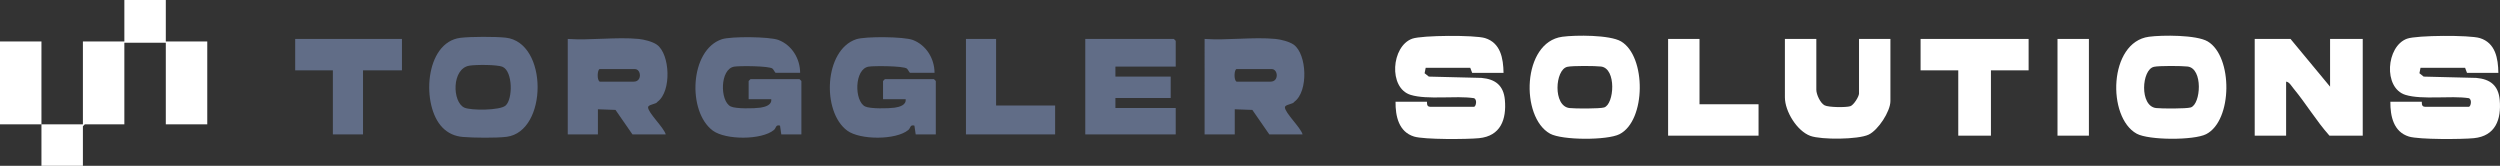 <?xml version="1.0" encoding="UTF-8"?>
<svg id="Ebene_1" xmlns="http://www.w3.org/2000/svg" version="1.1" viewBox="0 0 995.14 66">
  <rect x="0" y="0" width="995.14" height="66" fill="#333333" stroke="none"/>
  <!-- Generator: Adobe Illustrator 30.0.0, SVG Export Plug-In . SVG Version: 2.1.1 Build 123)  -->
  <defs>
    <style>
      .st0 {
        fill: #fff;
      }

      .st1 {
        fill: #616d87;
      }
    </style>
  </defs>
  <path class="st0" d="M16.5,49.5h16.5V16.5h16.5V0h16.5v16.5h16.5v33h-16.5V17h-16.5v32.5h-15.75l-.75.75v15.75h-16.5c-.02-5.49.03-11.01,0-16.5H0V16.5h16.5c.04,10.99-.05,22.01,0,33Z"/>
  <path class="st0" d="M598.5,29h-12.5l-.75-2h-17.75l-.43,2.15,1.69,1.34,20.98.52c5.52.49,8.76,3.03,9.28,8.72.71,7.82-1.7,14.42-10.28,15.27-4.74.47-21.84.59-25.85-.64-6.12-1.87-7.45-8.11-7.39-13.86h12.5c.13,0-.37,2,1.25,2h17.5c.74,0,1.41-2.94-.07-3.43-7.22-1.08-18.55.74-25.19-1.31-8.91-2.77-7.66-19.37.65-22.36,3.88-1.4,24.97-1.48,28.96-.25,6.23,1.91,7.3,8.08,7.39,13.86Z"/>
  <path class="st0" d="M994.5,29h-12.5l-.75-2h-17.75l-.43,2.15,1.69,1.34,20.98.52c5.52.49,8.76,3.03,9.28,8.72.71,7.82-1.7,14.42-10.28,15.27-4.74.47-21.84.59-25.85-.64-6.12-1.87-7.45-8.11-7.39-13.86h12.5c.13,0-.37,2,1.25,2h17.5c.74,0,1.41-2.94-.07-3.43-7.22-1.08-18.55.74-25.19-1.31-8.91-2.77-7.66-19.37.65-22.36,3.88-1.4,24.97-1.48,28.96-.25,6.23,1.91,7.3,8.08,7.39,13.86Z"/>
  <path class="st0" d="M927.5,34.5V15.5h13v38.5h-13.25c-5.23-5.86-9.28-12.7-14.27-18.73-.79-.95-1.76-2.72-2.98-2.77v21.5h-12.5V15.5h14.25l15.75,19Z"/>
  <path class="st1" d="M254.25,15.5c2.08.2,5.5,1.06,7.22,2.28,5.27,3.77,5.91,18.58.28,22.71-.55,1.08-3.81,1.03-3.78,2.26.06,2.24,6.3,8.03,7.03,10.75h-13.25l-6.75-9.75-7-.25v10h-12V15.5c9.09.63,19.3-.85,28.25,0ZM238.75,27.5c-.96,0-1.25,4.46,0,5h13.5c3.45,0,2.97-5,.5-5h-14Z"/>
  <path class="st1" d="M507.75,15.5c2.08.2,5.5,1.06,7.22,2.28,5.27,3.77,5.91,18.58.28,22.71-.55,1.08-3.81,1.03-3.78,2.26.06,2.24,6.3,8.03,7.03,10.75h-13.25l-6.75-9.75-7-.25v10h-12V15.5c9.09.63,19.3-.85,28.25,0ZM492.25,27.5c-.96,0-1.25,4.46,0,5h13.5c3.45,0,2.97-5,.5-5h-14Z"/>
  <path class="st1" d="M311,53.5l-.51-3.5c-1.83-.47-1.45.94-2.46,1.77-4.91,4.02-19.17,3.99-24.28.23-10.22-7.53-9.22-32.15,3.61-36.39,3.59-1.18,18.92-1.05,22.48.29,5.34,2.02,8.64,7.4,8.66,13.09h-9.75c-.23,0-.82-1.37-1.29-1.71-1.45-1.06-12.95-1.11-15.18-.76-5.75.91-5.78,13.72-1.41,15.86,1.99.98,9.34.83,11.75.48,1.85-.27,4.68-.99,4.38-3.37h-9v-7.25l.75-.75h19.5l.75.75v21.25h-8Z"/>
  <path class="st1" d="M364.5,53.5l-.51-3.5c-1.83-.47-1.45.94-2.46,1.77-4.91,4.02-19.17,3.99-24.28.23-10.22-7.53-9.22-32.15,3.61-36.39,3.59-1.18,18.92-1.05,22.48.29,5.34,2.02,8.64,7.4,8.66,13.09h-9.75c-.23,0-.82-1.37-1.29-1.71-1.45-1.06-12.95-1.11-15.18-.76-5.75.91-5.78,13.72-1.41,15.86,1.99.98,9.34.83,11.75.48,1.85-.27,4.68-.99,4.38-3.37h-9v-7.25l.75-.75h19.5l.75.75v21.25h-8Z"/>
  <path class="st0" d="M621.88,14.63c5.28-.71,18.93-.78,23.39,1.85,10.09,5.97,9.98,31.54-.61,36.93-4.88,2.48-22.81,2.45-27.63-.19-11.9-6.53-11.18-36.43,4.85-38.59ZM623.86,26.61c-4.87,1.09-5.78,15.62.88,16.4,2.17.25,12.07.3,13.79-.24,4.04-1.26,5-15.56-1.26-16.29-2.35-.27-11.32-.35-13.4.12Z"/>
  <path class="st0" d="M855.38,14.63c5.28-.71,18.93-.78,23.39,1.85,10.09,5.97,9.98,31.54-.61,36.93-4.88,2.48-22.81,2.45-27.63-.19-11.9-6.53-11.18-36.43,4.85-38.59ZM857.36,26.61c-4.87,1.09-5.78,15.62.88,16.4,2.17.25,12.07.3,13.79-.24,4.04-1.26,5-15.56-1.26-16.29-2.35-.27-11.32-.35-13.4.12Z"/>
  <polygon class="st1" points="468 26.5 444 26.5 444 30.5 466 30.5 466 39 444 39 444 43 468 43 468 53.5 432 53.5 432 15.5 467.25 15.5 468 16.25 468 26.5"/>
  <path class="st1" d="M176.18,50.82c-8.61-8.64-7.17-34.03,7.13-35.77,4.07-.49,13.85-.5,17.95-.06,17.02,1.84,16.81,37.31.45,39.46-4.02.53-13.32.42-17.48.06-3.18-.27-5.82-1.45-8.06-3.69ZM186.88,26.13c-7.16,1.12-6.91,14.56-2,16.73,2.63,1.16,14.16,1.14,16.38-.85,2.95-2.64,2.84-13.59-1.15-15.38-2.15-.97-10.68-.9-13.23-.5Z"/>
  <path class="st0" d="M723,15.5v20.25c0,1.8,1.56,5.29,3.31,6.19,1.58.81,8.45.89,10.21.34,1.37-.43,3.47-3.89,3.47-5.03V15.5h12.5v24.75c0,4.09-4.86,11.54-8.66,13.34-4.21,1.99-18.83,2.09-23.19.51-5.36-1.94-10.15-9.8-10.15-15.35V15.5h12.5Z"/>
  <polygon class="st0" points="807.5 15.5 807.5 28 792.5 28 792.5 54 779.5 54 779.5 28 764.5 28 764.5 15.5 807.5 15.5"/>
  <polygon class="st1" points="160 15.5 160 28 144.5 28 144.5 53.5 132.5 53.5 132.5 28 117.5 28 117.5 15.5 160 15.5"/>
  <polygon class="st0" points="676.5 15.5 676.5 41.5 700 41.5 700 54 664 54 664 15.5 676.5 15.5"/>
  <polygon class="st1" points="396.5 15.5 396.5 42 420 42 420 53.5 384.5 53.5 384.5 15.5 396.5 15.5"/>
  <rect class="st0" x="819" y="15.5" width="12.5" height="38.5"/>
</svg>